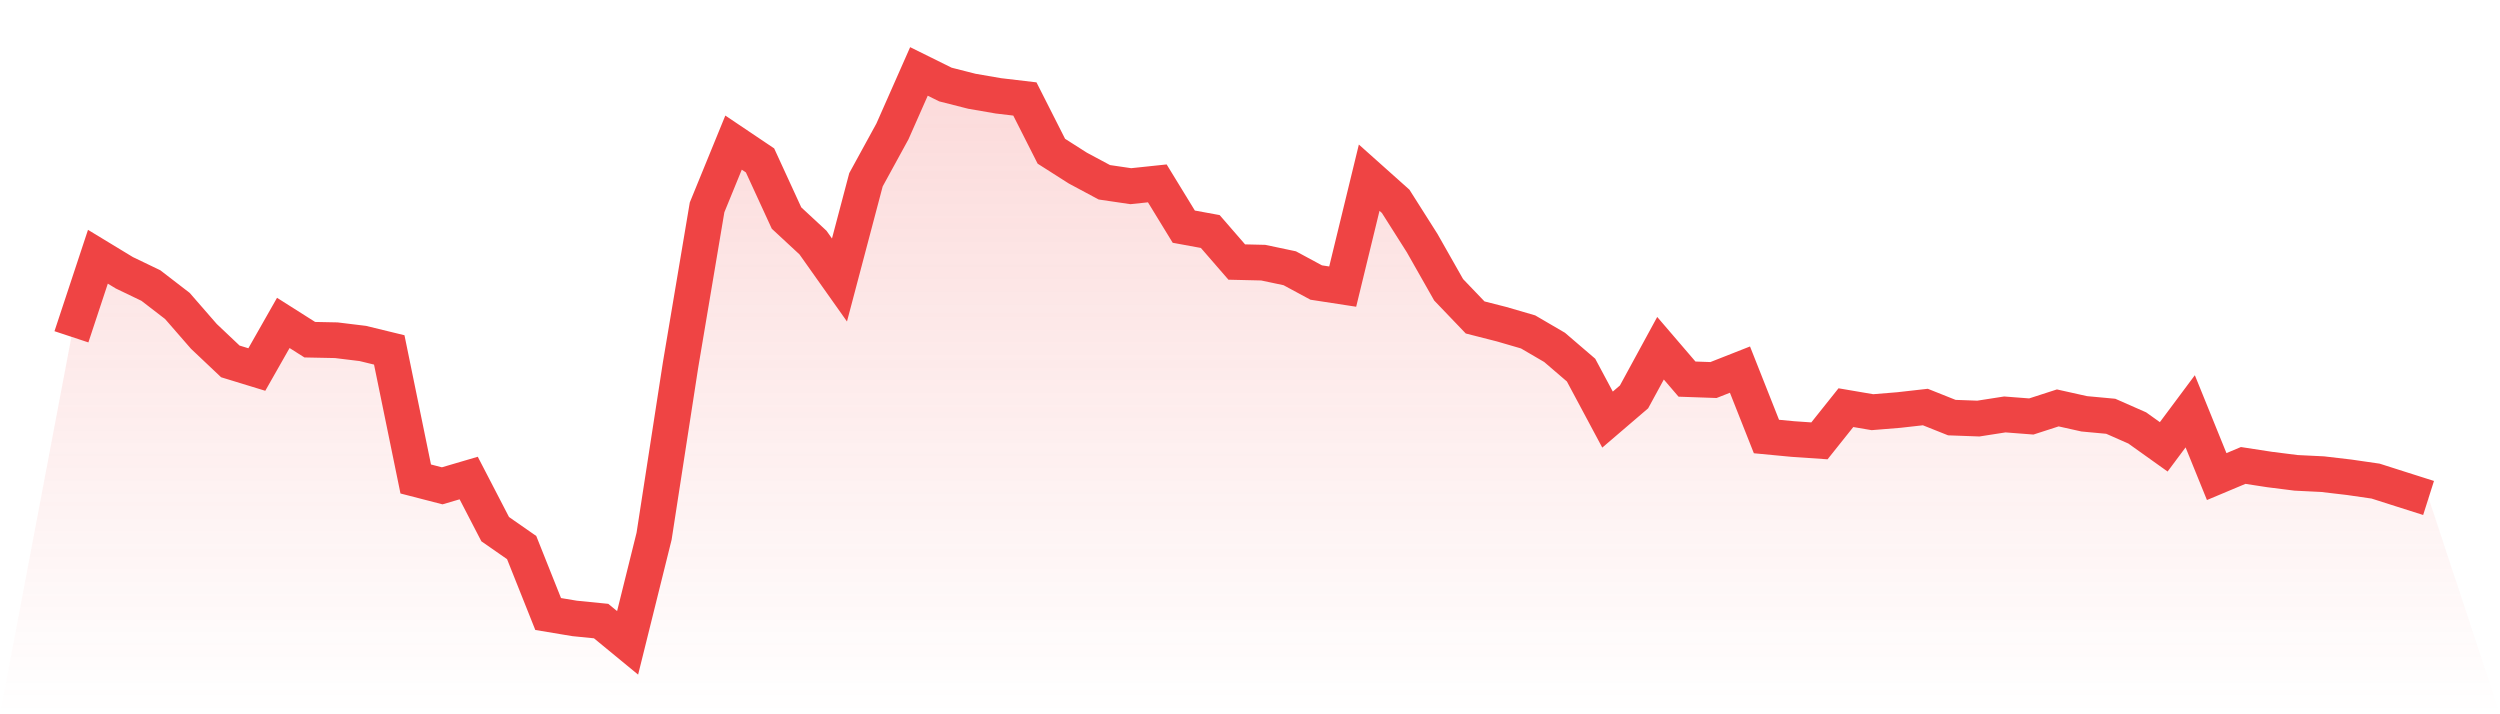 <svg viewBox="0 0 140 40" xmlns="http://www.w3.org/2000/svg">
<defs>
<linearGradient id="gradient" x1="0" x2="0" y1="0" y2="1">
<stop offset="0%" stop-color="#ef4444" stop-opacity="0.2"/>
<stop offset="100%" stop-color="#ef4444" stop-opacity="0"/>
</linearGradient>
</defs>
<path d="M4,18.861 L4,18.861 L5.483,14.377 L6.966,15.277 L8.449,15.99 L9.933,17.133 L11.416,18.836 L12.899,20.239 L14.382,20.693 L15.865,18.083 L17.348,19.023 L18.831,19.053 L20.315,19.234 L21.798,19.595 L23.281,26.823 L24.764,27.206 L26.247,26.77 L27.73,29.632 L29.213,30.664 L30.697,34.385 L32.18,34.632 L33.663,34.78 L35.146,36 L36.629,30.028 L38.112,20.432 L39.596,11.613 L41.079,7.986 L42.562,8.983 L44.045,12.21 L45.528,13.585 L47.011,15.68 L48.494,10.068 L49.978,7.356 L51.461,4 L52.944,4.734 L54.427,5.111 L55.91,5.367 L57.393,5.542 L58.876,8.469 L60.36,9.414 L61.843,10.208 L63.326,10.426 L64.809,10.269 L66.292,12.693 L67.775,12.965 L69.258,14.674 L70.742,14.709 L72.225,15.022 L73.708,15.822 L75.191,16.05 L76.674,9.95 L78.157,11.274 L79.64,13.613 L81.124,16.229 L82.607,17.777 L84.09,18.155 L85.573,18.587 L87.056,19.453 L88.539,20.725 L90.022,23.497 L91.506,22.226 L92.989,19.501 L94.472,21.23 L95.955,21.282 L97.438,20.698 L98.921,24.445 L100.404,24.586 L101.888,24.688 L103.371,22.829 L104.854,23.082 L106.337,22.961 L107.82,22.794 L109.303,23.386 L110.787,23.44 L112.27,23.209 L113.753,23.323 L115.236,22.843 L116.719,23.174 L118.202,23.311 L119.685,23.964 L121.169,25.023 L122.652,23.033 L124.135,26.688 L125.618,26.065 L127.101,26.293 L128.584,26.48 L130.067,26.553 L131.551,26.727 L133.034,26.942 L134.517,27.415 L136,27.886 L140,40 L0,40 z" fill="url(#gradient)"/>
<path d="M4,18.861 L4,18.861 L5.483,14.377 L6.966,15.277 L8.449,15.99 L9.933,17.133 L11.416,18.836 L12.899,20.239 L14.382,20.693 L15.865,18.083 L17.348,19.023 L18.831,19.053 L20.315,19.234 L21.798,19.595 L23.281,26.823 L24.764,27.206 L26.247,26.77 L27.73,29.632 L29.213,30.664 L30.697,34.385 L32.18,34.632 L33.663,34.78 L35.146,36 L36.629,30.028 L38.112,20.432 L39.596,11.613 L41.079,7.986 L42.562,8.983 L44.045,12.21 L45.528,13.585 L47.011,15.68 L48.494,10.068 L49.978,7.356 L51.461,4 L52.944,4.734 L54.427,5.111 L55.91,5.367 L57.393,5.542 L58.876,8.469 L60.36,9.414 L61.843,10.208 L63.326,10.426 L64.809,10.269 L66.292,12.693 L67.775,12.965 L69.258,14.674 L70.742,14.709 L72.225,15.022 L73.708,15.822 L75.191,16.05 L76.674,9.95 L78.157,11.274 L79.64,13.613 L81.124,16.229 L82.607,17.777 L84.09,18.155 L85.573,18.587 L87.056,19.453 L88.539,20.725 L90.022,23.497 L91.506,22.226 L92.989,19.501 L94.472,21.23 L95.955,21.282 L97.438,20.698 L98.921,24.445 L100.404,24.586 L101.888,24.688 L103.371,22.829 L104.854,23.082 L106.337,22.961 L107.82,22.794 L109.303,23.386 L110.787,23.44 L112.27,23.209 L113.753,23.323 L115.236,22.843 L116.719,23.174 L118.202,23.311 L119.685,23.964 L121.169,25.023 L122.652,23.033 L124.135,26.688 L125.618,26.065 L127.101,26.293 L128.584,26.48 L130.067,26.553 L131.551,26.727 L133.034,26.942 L134.517,27.415 L136,27.886" fill="none" stroke="#ef4444" stroke-width="2"/>
</svg>